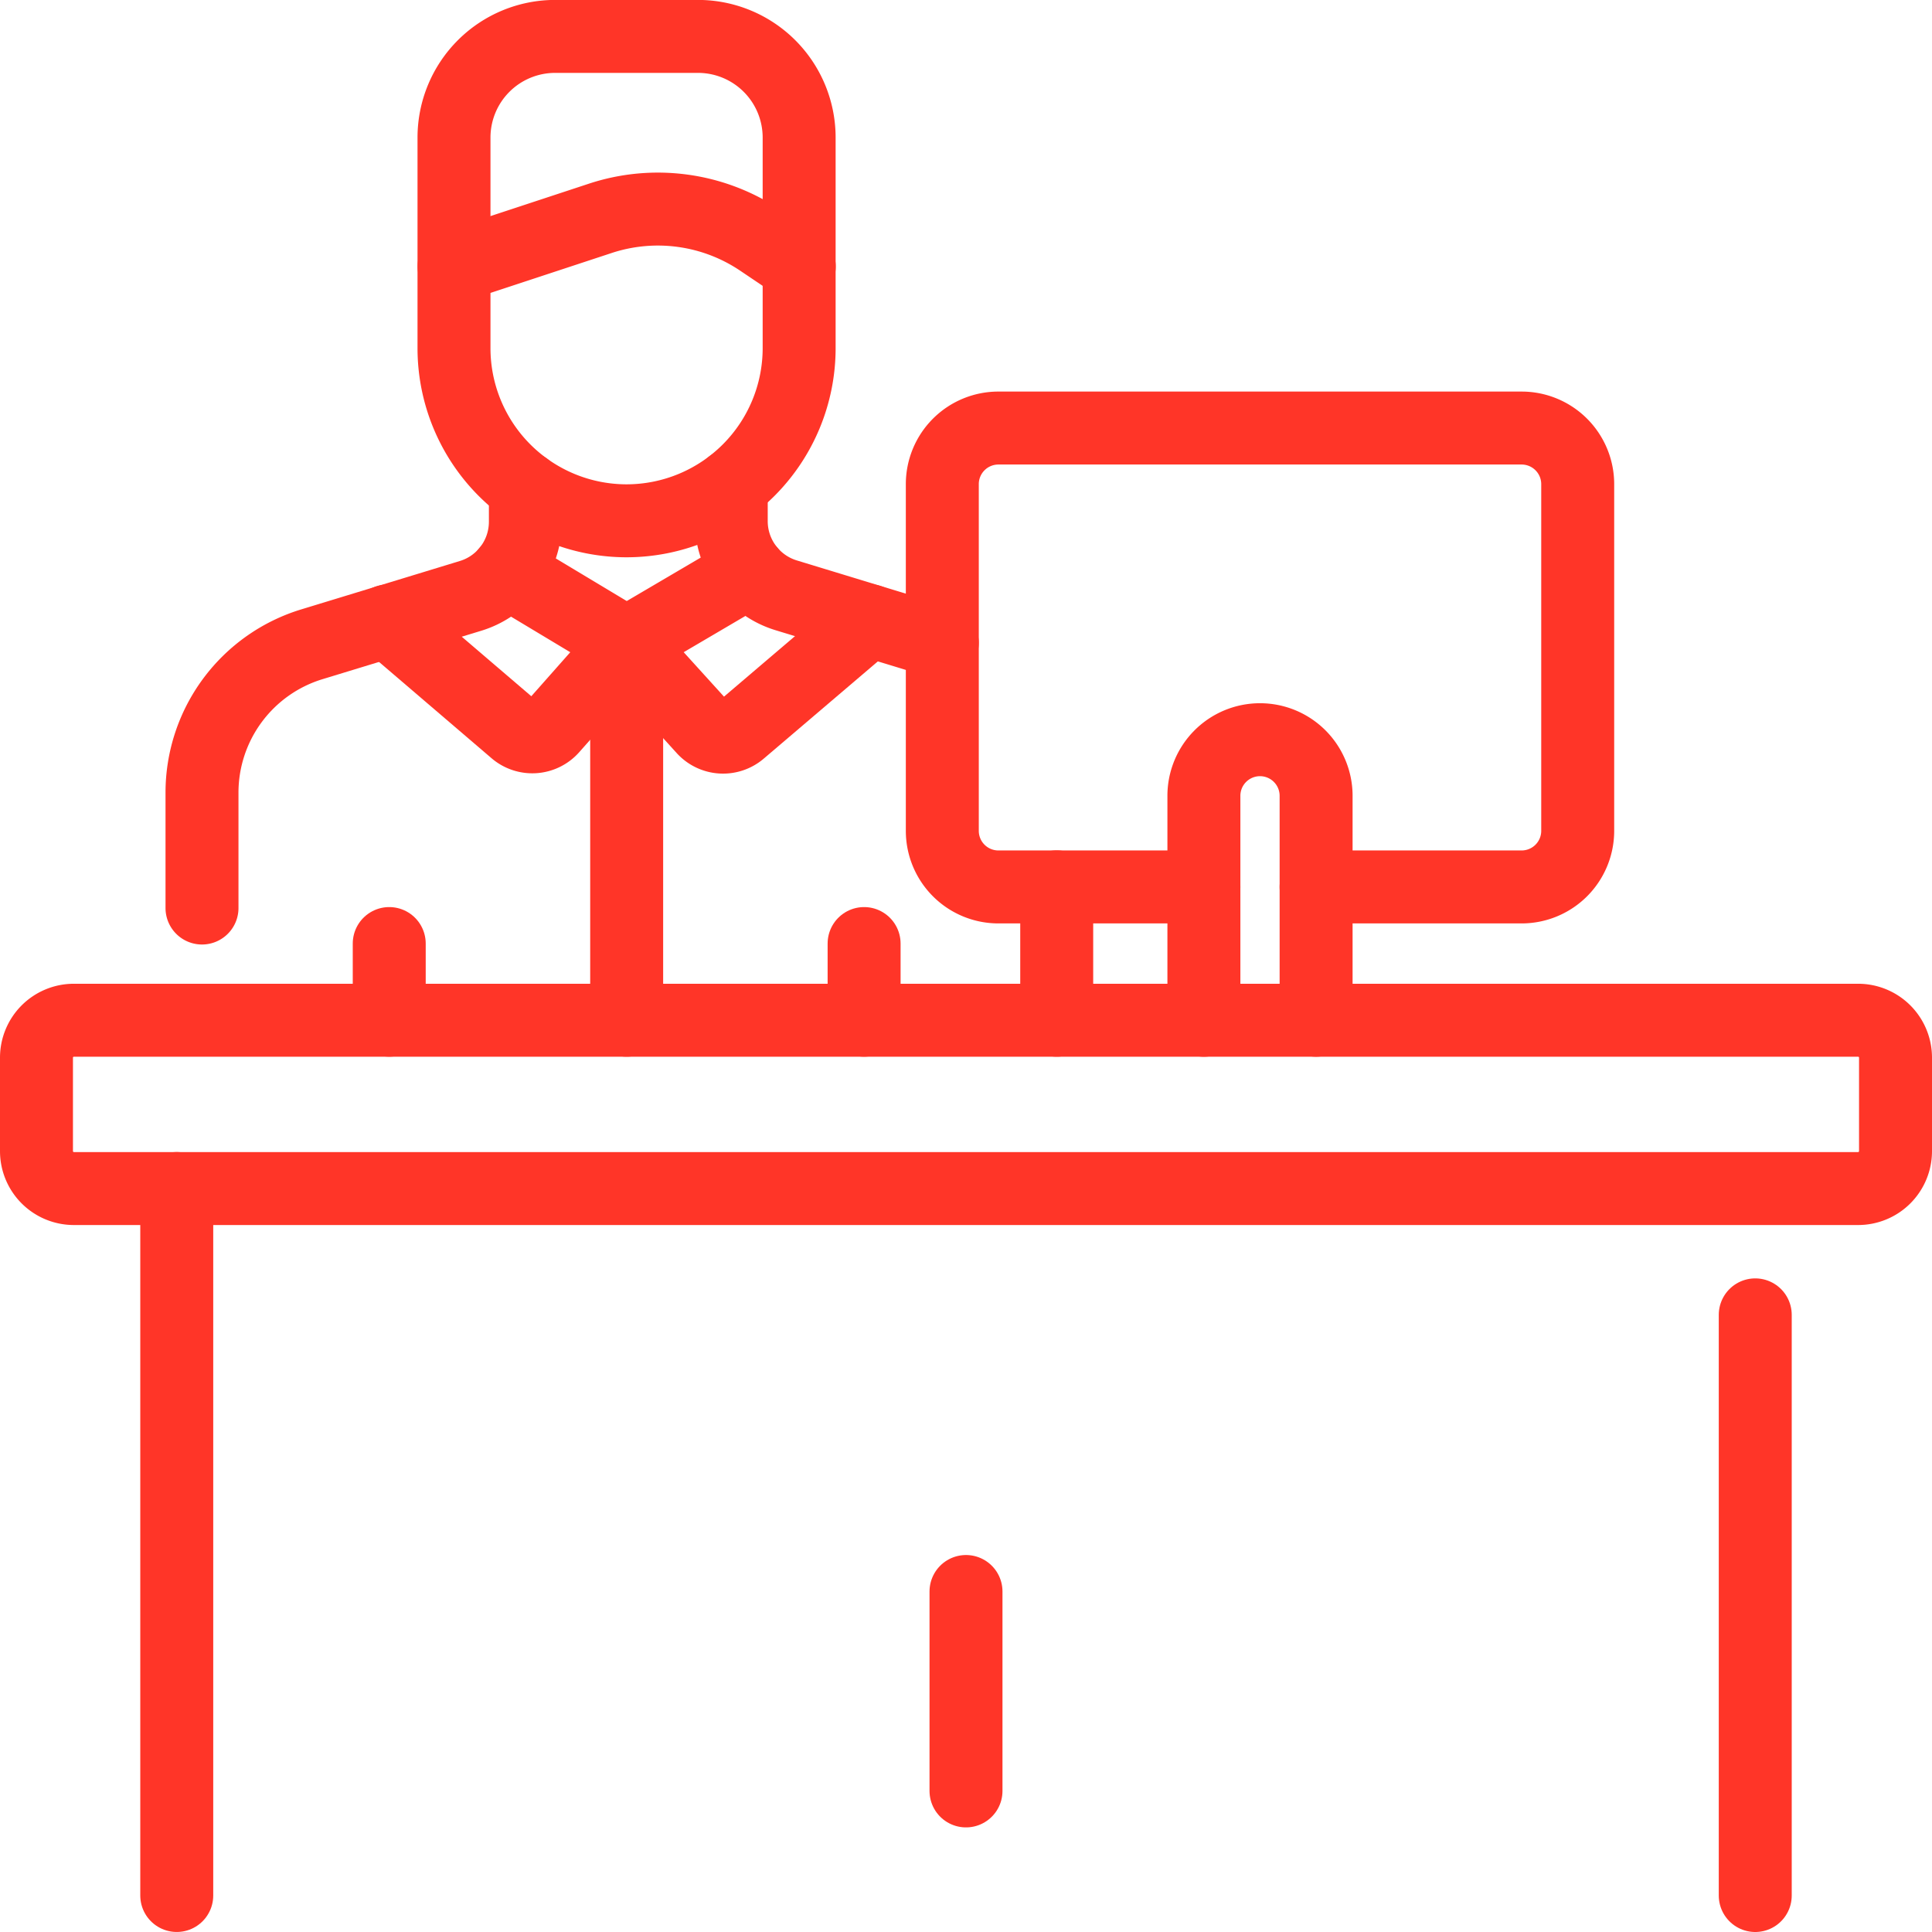 <svg xmlns="http://www.w3.org/2000/svg" width="79.442" height="79.442" viewBox="0 0 79.442 79.442">
  <g id="g2703" transform="translate(1.5 1.5)">
    <g id="g2705">
      <g id="Group_156" data-name="Group 156">
        <g id="g2713" transform="translate(28.568 18.463)">
          <path id="path2715" d="M0,0V1.467A3.188,3.188,0,0,0,2.259,4.516l6.42,1.956" fill="rgba(0,0,0,0)" stroke="#ff3528" stroke-linecap="round" stroke-linejoin="round" stroke-width="3"/>
        </g>
        <g id="g2717" transform="translate(6.806 18.564)">
          <path id="path2719" d="M0-132.46v-4.745a6.378,6.378,0,0,1,4.519-6.1l6.52-1.989a3.169,3.169,0,0,0,1.506-.992,3.186,3.186,0,0,0,.752-2.056v-1.389" transform="translate(0 149.733)" fill="rgba(0,0,0,0)" stroke="#ff3528" stroke-linecap="round" stroke-linejoin="round" stroke-width="3"/>
        </g>
        <g id="g2721" transform="translate(41.951 34.966)">
          <path id="path2723" d="M0,0V5.485" fill="rgba(0,0,0,0)" stroke="#ff3528" stroke-linecap="round" stroke-linejoin="round" stroke-width="3"/>
        </g>
        <g id="g2725" transform="translate(14.427 22.009)">
          <path id="path2727" d="M-37.759,0l4.917,2.953-3.076,3.475a1.076,1.076,0,0,1-1.506.1l-5.258-4.5" transform="translate(42.683)" fill="rgba(0,0,0,0)" stroke="#ff3528" stroke-linecap="round" stroke-linejoin="round" stroke-width="3"/>
        </g>
        <g id="g2729" transform="translate(24.268 21.991)">
          <path id="path2731" d="M-76.542-15.573l-5.317,4.531a1.077,1.077,0,0,1-1.5-.1l-3.168-3.494,5.057-2.971" transform="translate(86.522 17.604)" fill="rgba(0,0,0,0)" stroke="#ff3528" stroke-linecap="round" stroke-linejoin="round" stroke-width="3"/>
        </g>
        <g id="g2733" transform="translate(24.268 24.962)">
          <path id="path2735" d="M0-118.78v-15.489" transform="translate(0 134.269)" fill="rgba(0,0,0,0)" stroke="#ff3528" stroke-linecap="round" stroke-linejoin="round" stroke-width="3"/>
        </g>
        <g id="g2737" transform="translate(34.031 37.299)">
          <path id="path2739" d="M0-24.17v-3.152" transform="translate(0 27.321)" fill="rgba(0,0,0,0)" stroke="#ff3528" stroke-linecap="round" stroke-linejoin="round" stroke-width="3"/>
        </g>
        <g id="g2741" transform="translate(14.505 37.299)">
          <path id="path2743" d="M0-24.17v-3.152" transform="translate(0 27.321)" fill="rgba(0,0,0,0)" stroke="#ff3528" stroke-linecap="round" stroke-linejoin="round" stroke-width="3"/>
        </g>
        <g id="g2745" transform="translate(17.171)">
          <path id="path2747" d="M-54.422-152.726h0a7.1,7.1,0,0,1-7.1-7.1v-8.658a4.16,4.16,0,0,1,4.16-4.16h5.872a4.16,4.16,0,0,1,4.16,4.16v8.658A7.1,7.1,0,0,1-54.422-152.726Z" transform="translate(61.519 172.641)" fill="rgba(0,0,0,0)" stroke="#ff3528" stroke-linecap="round" stroke-linejoin="round" stroke-width="3"/>
        </g>
        <g id="g2749" transform="translate(17.172 7.093)">
          <path id="path2751" d="M0-18.1l6.014-1.981a7.558,7.558,0,0,1,6.585.908L14.193-18.1" transform="translate(0 20.465)" fill="rgba(0,0,0,0)" stroke="#ff3528" stroke-linecap="round" stroke-linejoin="round" stroke-width="3"/>
        </g>
        <g id="g2753" transform="translate(0 40.451)">
          <path id="path2755" d="M-574.428-53.079h-73.366a1.538,1.538,0,0,1-1.538-1.538v-3.845A1.538,1.538,0,0,1-647.794-60h73.366a1.538,1.538,0,0,1,1.538,1.538v3.845A1.538,1.538,0,0,1-574.428-53.079Z" transform="translate(649.332 60)" fill="rgba(0,0,0,0)" stroke="#ff3528" stroke-linecap="round" stroke-linejoin="round" stroke-width="3"/>
        </g>
        <g id="g2757" transform="translate(70.674 52.566)">
          <path id="path2759" d="M0,0V23.876" fill="rgba(0,0,0,0)" stroke="#ff3528" stroke-linecap="round" stroke-linejoin="round" stroke-width="3"/>
        </g>
        <g id="g2761" transform="translate(5.768 47.372)">
          <path id="path2763" d="M0-222.93V-252" transform="translate(0 251.999)" fill="rgba(0,0,0,0)" stroke="#ff3528" stroke-linecap="round" stroke-linejoin="round" stroke-width="3"/>
        </g>
        <g id="g2765" transform="translate(37.247 16.097)">
          <path id="path2767" d="M-117.87-144.7h8.45a2.307,2.307,0,0,0,2.307-2.307v-14.255a2.307,2.307,0,0,0-2.307-2.307h-21.513a2.306,2.306,0,0,0-2.307,2.307v14.255a2.306,2.306,0,0,0,2.307,2.307h8.449" transform="translate(133.24 163.573)" fill="rgba(0,0,0,0)" stroke="#ff3528" stroke-linecap="round" stroke-linejoin="round" stroke-width="3"/>
        </g>
        <g id="g2769" transform="translate(48.003 28.916)">
          <path id="path2771" d="M0-88.464v-9.228A2.307,2.307,0,0,1,2.307-100a2.307,2.307,0,0,1,2.307,2.307v9.228" transform="translate(0 100)" fill="rgba(0,0,0,0)" stroke="#ff3528" stroke-linecap="round" stroke-linejoin="round" stroke-width="3"/>
        </g>
        <g id="g2777" transform="translate(38.221 63.941)">
          <path id="path2779" d="M0,0V8.2" fill="rgba(0,0,0,0)" stroke="#ff3528" stroke-linecap="round" stroke-linejoin="round" stroke-width="3"/>
        </g>
      </g>
    </g>
  </g>
</svg>
